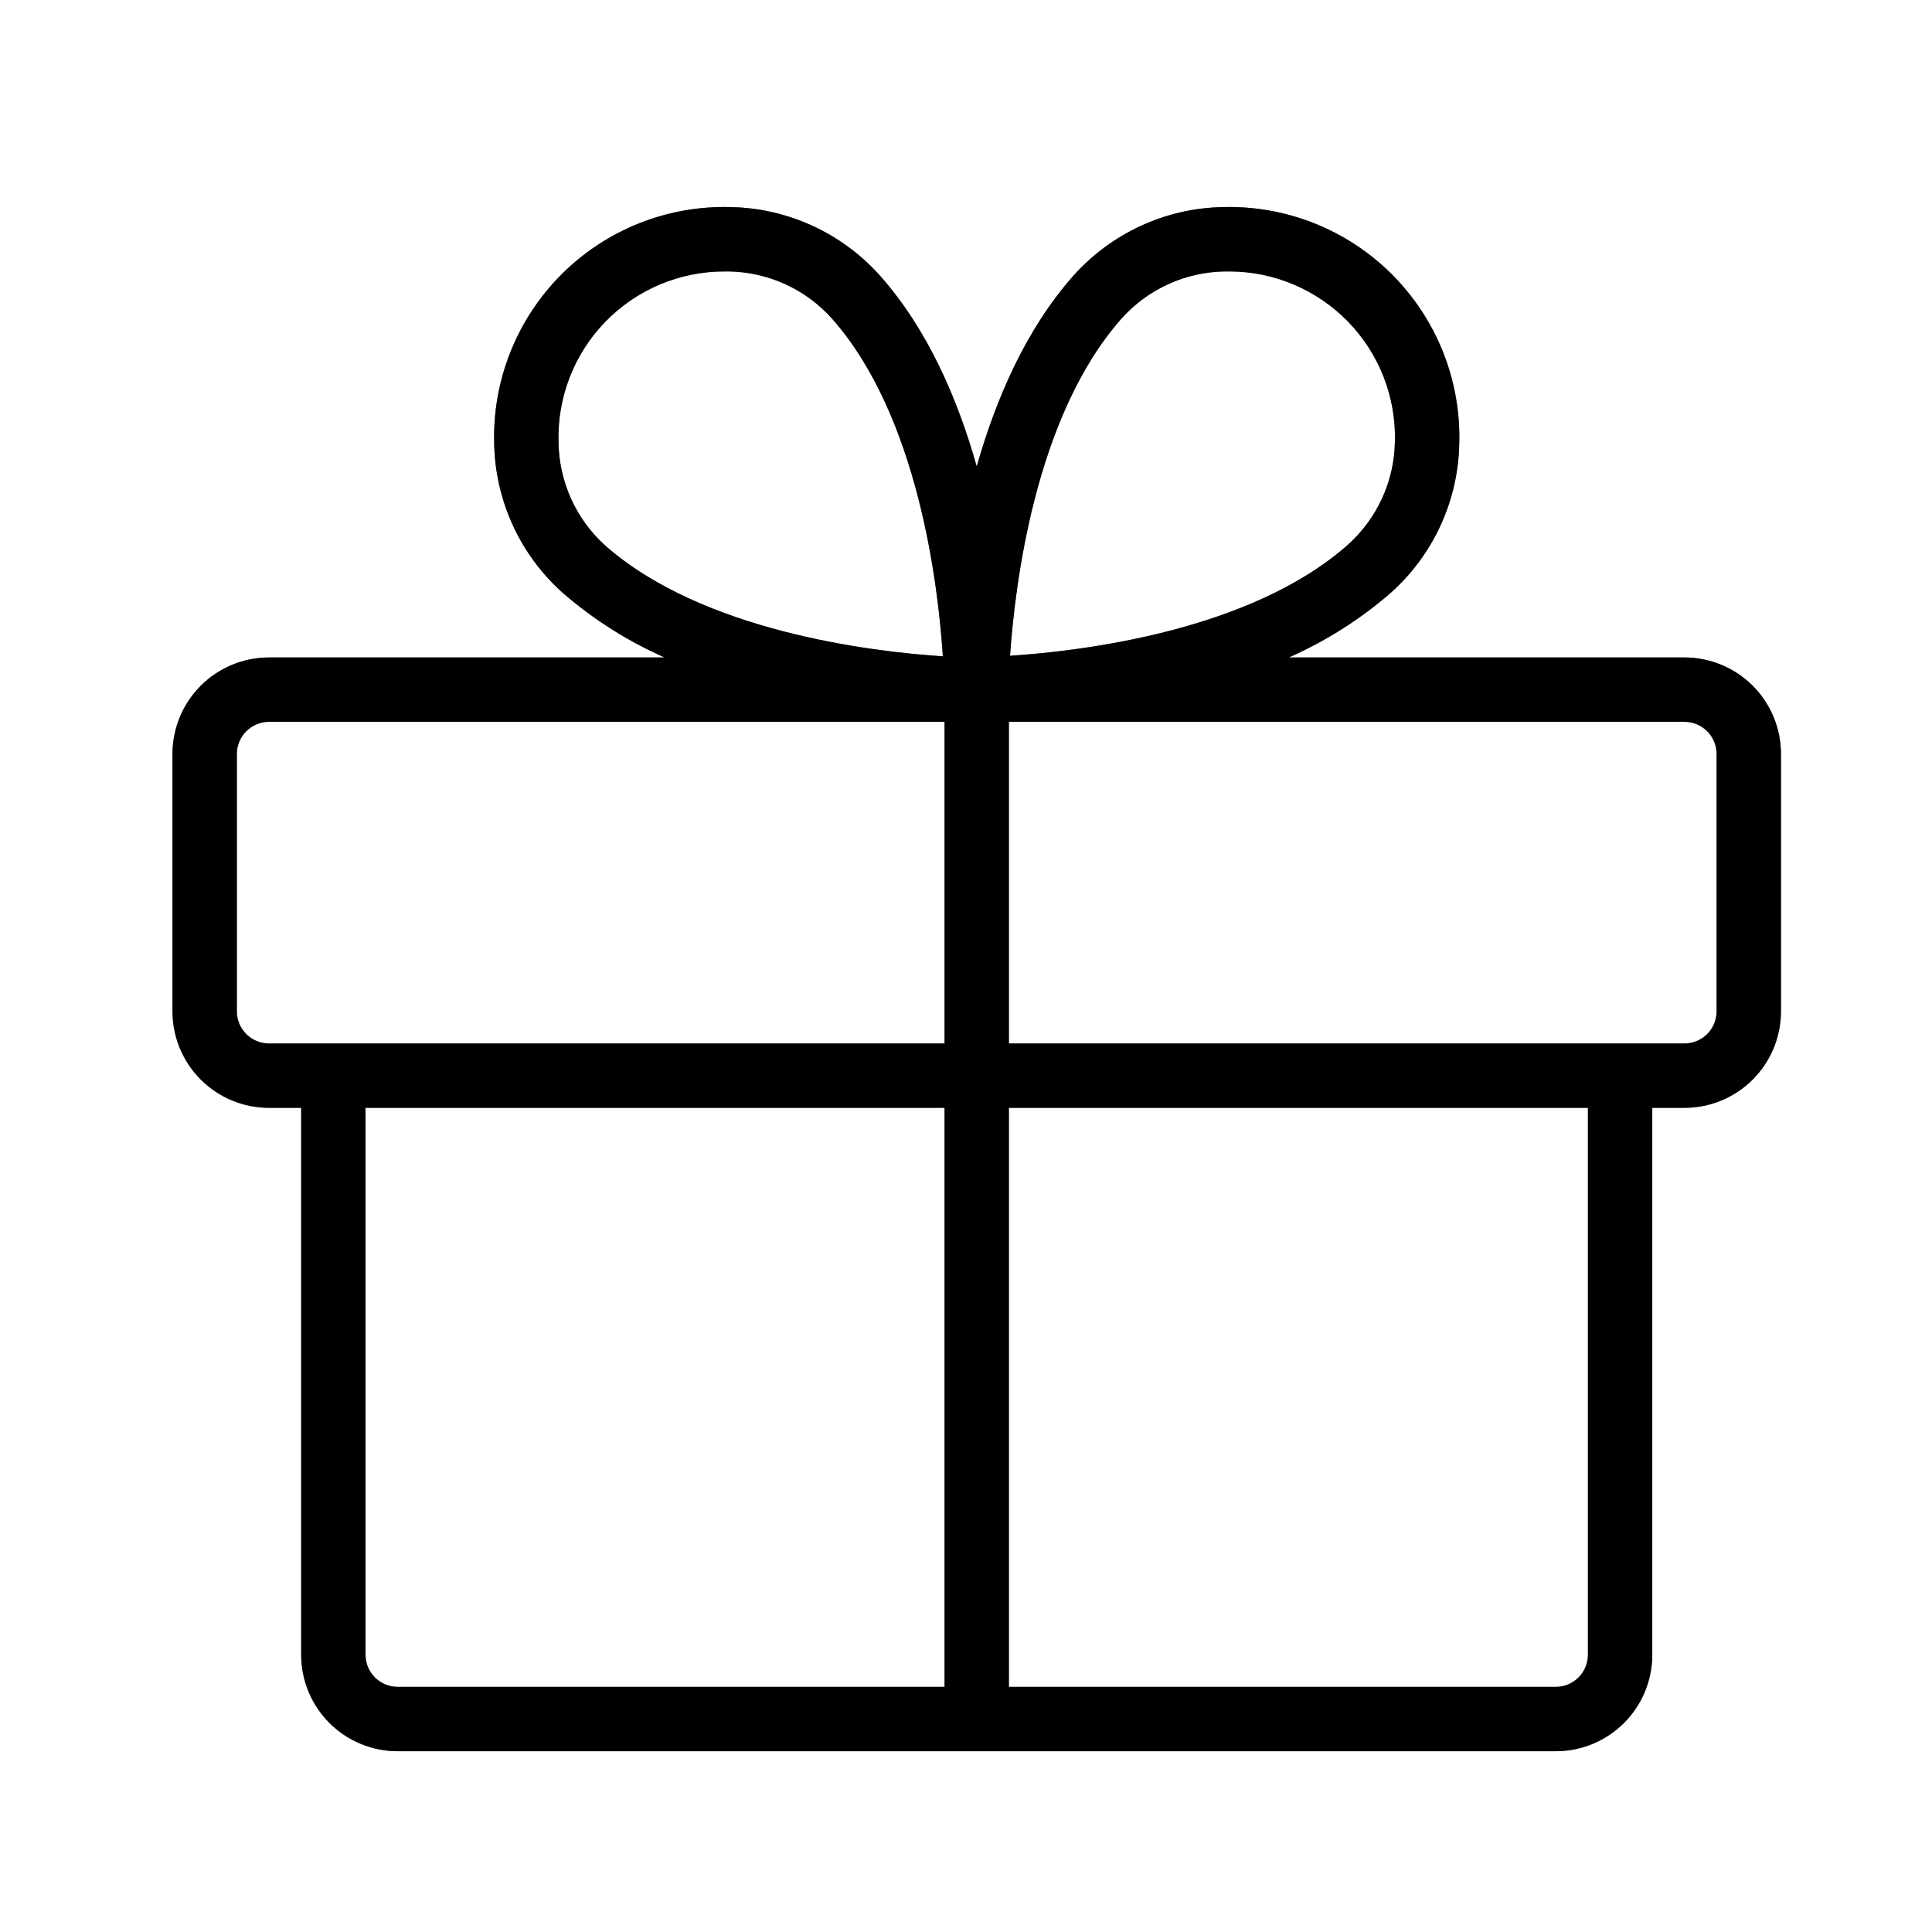 <svg width="56" height="56" viewBox="0 0 56 56" fill="none" xmlns="http://www.w3.org/2000/svg">
<path d="M48.825 19.057H37.358C38.426 18.585 39.419 17.956 40.302 17.192C40.915 16.647 41.408 15.982 41.752 15.237C42.095 14.493 42.281 13.685 42.297 12.866C42.324 11.957 42.164 11.053 41.829 10.208C41.493 9.364 40.989 8.597 40.346 7.954C39.704 7.311 38.936 6.807 38.092 6.471C37.247 6.136 36.343 5.976 35.435 6.003C34.615 6.019 33.807 6.205 33.063 6.549C32.319 6.892 31.653 7.386 31.108 7.998C29.73 9.553 28.863 11.579 28.311 13.521C27.763 11.579 26.896 9.558 25.514 7.998C24.969 7.386 24.303 6.892 23.559 6.549C22.814 6.205 22.007 6.019 21.187 6.003C20.279 5.976 19.374 6.136 18.53 6.471C17.685 6.807 16.918 7.311 16.275 7.954C15.633 8.597 15.128 9.364 14.793 10.208C14.457 11.053 14.298 11.957 14.324 12.866C14.341 13.685 14.527 14.493 14.87 15.237C15.213 15.982 15.707 16.647 16.32 17.192C17.203 17.956 18.195 18.585 19.264 19.057H7.797C7.055 19.057 6.344 19.352 5.819 19.876C5.294 20.401 5 21.112 5 21.854V29.314C5 30.056 5.294 30.767 5.819 31.292C6.344 31.817 7.055 32.111 7.797 32.111H8.73V47.963C8.73 48.705 9.024 49.416 9.549 49.941C10.073 50.465 10.785 50.76 11.527 50.76H45.095C45.837 50.76 46.548 50.465 47.073 49.941C47.597 49.416 47.892 48.705 47.892 47.963V32.111H48.825C49.566 32.111 50.278 31.817 50.803 31.292C51.327 30.767 51.622 30.056 51.622 29.314V21.854C51.622 21.112 51.327 20.401 50.803 19.876C50.278 19.352 49.566 19.057 48.825 19.057ZM32.507 9.234C32.883 8.813 33.343 8.474 33.856 8.239C34.37 8.004 34.926 7.878 35.491 7.868H35.633C36.275 7.868 36.91 7.998 37.502 8.248C38.093 8.499 38.628 8.865 39.076 9.326C39.523 9.786 39.874 10.332 40.107 10.93C40.34 11.529 40.451 12.168 40.432 12.81C40.422 13.374 40.296 13.931 40.061 14.444C39.826 14.957 39.487 15.417 39.066 15.793C36.248 18.288 31.358 18.873 29.276 19.008C29.42 16.943 30.003 12.064 32.507 9.234ZM16.189 12.81C16.171 12.168 16.282 11.529 16.515 10.93C16.748 10.332 17.098 9.786 17.546 9.326C17.993 8.865 18.528 8.499 19.12 8.248C19.711 7.998 20.347 7.868 20.989 7.868H21.131C21.696 7.878 22.252 8.004 22.765 8.239C23.279 8.474 23.738 8.813 24.115 9.234C26.611 12.052 27.194 16.943 27.329 19.024C25.257 18.889 20.366 18.304 17.539 15.81C17.119 15.43 16.782 14.967 16.55 14.451C16.318 13.935 16.195 13.376 16.189 12.81ZM6.865 29.314V21.854C6.865 21.607 6.963 21.37 7.138 21.195C7.313 21.02 7.55 20.922 7.797 20.922H27.378V30.246H7.797C7.55 30.246 7.313 30.148 7.138 29.973C6.963 29.798 6.865 29.561 6.865 29.314ZM10.594 47.963V32.111H27.378V48.895H11.527C11.28 48.895 11.042 48.797 10.867 48.622C10.693 48.447 10.594 48.21 10.594 47.963ZM46.027 47.963C46.027 48.21 45.929 48.447 45.754 48.622C45.579 48.797 45.342 48.895 45.095 48.895H29.243V32.111H46.027V47.963ZM49.757 29.314C49.757 29.561 49.659 29.798 49.484 29.973C49.309 30.148 49.072 30.246 48.825 30.246H29.243V20.922H48.825C49.072 20.922 49.309 21.02 49.484 21.195C49.659 21.37 49.757 21.607 49.757 21.854V29.314Z" fill="black"/>
<path d="M48.825 19.057H37.358C38.426 18.585 39.419 17.956 40.302 17.192C40.915 16.647 41.408 15.982 41.752 15.237C42.095 14.493 42.281 13.685 42.297 12.866C42.324 11.957 42.164 11.053 41.829 10.208C41.493 9.364 40.989 8.597 40.346 7.954C39.704 7.311 38.936 6.807 38.092 6.471C37.247 6.136 36.343 5.976 35.435 6.003C34.615 6.019 33.807 6.205 33.063 6.549C32.319 6.892 31.653 7.386 31.108 7.998C29.73 9.553 28.863 11.579 28.311 13.521C27.763 11.579 26.896 9.558 25.514 7.998C24.969 7.386 24.303 6.892 23.559 6.549C22.814 6.205 22.007 6.019 21.187 6.003C20.279 5.976 19.374 6.136 18.53 6.471C17.685 6.807 16.918 7.311 16.275 7.954C15.633 8.597 15.128 9.364 14.793 10.208C14.457 11.053 14.298 11.957 14.324 12.866C14.341 13.685 14.527 14.493 14.87 15.237C15.213 15.982 15.707 16.647 16.32 17.192C17.203 17.956 18.195 18.585 19.264 19.057H7.797C7.055 19.057 6.344 19.352 5.819 19.876C5.294 20.401 5 21.112 5 21.854V29.314C5 30.056 5.294 30.767 5.819 31.292C6.344 31.817 7.055 32.111 7.797 32.111H8.73V47.963C8.73 48.705 9.024 49.416 9.549 49.941C10.073 50.465 10.785 50.76 11.527 50.76H45.095C45.837 50.76 46.548 50.465 47.073 49.941C47.597 49.416 47.892 48.705 47.892 47.963V32.111H48.825C49.566 32.111 50.278 31.817 50.803 31.292C51.327 30.767 51.622 30.056 51.622 29.314V21.854C51.622 21.112 51.327 20.401 50.803 19.876C50.278 19.352 49.566 19.057 48.825 19.057ZM32.507 9.234C32.883 8.813 33.343 8.474 33.856 8.239C34.37 8.004 34.926 7.878 35.491 7.868H35.633C36.275 7.868 36.91 7.998 37.502 8.248C38.093 8.499 38.628 8.865 39.076 9.326C39.523 9.786 39.874 10.332 40.107 10.93C40.34 11.529 40.451 12.168 40.432 12.81C40.422 13.374 40.296 13.931 40.061 14.444C39.826 14.957 39.487 15.417 39.066 15.793C36.248 18.288 31.358 18.873 29.276 19.008C29.42 16.943 30.003 12.064 32.507 9.234ZM16.189 12.81C16.171 12.168 16.282 11.529 16.515 10.93C16.748 10.332 17.098 9.786 17.546 9.326C17.993 8.865 18.528 8.499 19.12 8.248C19.711 7.998 20.347 7.868 20.989 7.868H21.131C21.696 7.878 22.252 8.004 22.765 8.239C23.279 8.474 23.738 8.813 24.115 9.234C26.611 12.052 27.194 16.943 27.329 19.024C25.257 18.889 20.366 18.304 17.539 15.81C17.119 15.43 16.782 14.967 16.55 14.451C16.318 13.935 16.195 13.376 16.189 12.81ZM6.865 29.314V21.854C6.865 21.607 6.963 21.37 7.138 21.195C7.313 21.02 7.55 20.922 7.797 20.922H27.378V30.246H7.797C7.55 30.246 7.313 30.148 7.138 29.973C6.963 29.798 6.865 29.561 6.865 29.314ZM10.594 47.963V32.111H27.378V48.895H11.527C11.28 48.895 11.042 48.797 10.867 48.622C10.693 48.447 10.594 48.21 10.594 47.963ZM46.027 47.963C46.027 48.21 45.929 48.447 45.754 48.622C45.579 48.797 45.342 48.895 45.095 48.895H29.243V32.111H46.027V47.963ZM49.757 29.314C49.757 29.561 49.659 29.798 49.484 29.973C49.309 30.148 49.072 30.246 48.825 30.246H29.243V20.922H48.825C49.072 20.922 49.309 21.02 49.484 21.195C49.659 21.37 49.757 21.607 49.757 21.854V29.314Z" fill="black" fill-opacity="0.2"/>
<path d="M48.825 19.057H37.358C38.426 18.585 39.419 17.956 40.302 17.192C40.915 16.647 41.408 15.982 41.752 15.237C42.095 14.493 42.281 13.685 42.297 12.866C42.324 11.957 42.164 11.053 41.829 10.208C41.493 9.364 40.989 8.597 40.346 7.954C39.704 7.311 38.936 6.807 38.092 6.471C37.247 6.136 36.343 5.976 35.435 6.003C34.615 6.019 33.807 6.205 33.063 6.549C32.319 6.892 31.653 7.386 31.108 7.998C29.73 9.553 28.863 11.579 28.311 13.521C27.763 11.579 26.896 9.558 25.514 7.998C24.969 7.386 24.303 6.892 23.559 6.549C22.814 6.205 22.007 6.019 21.187 6.003C20.279 5.976 19.374 6.136 18.53 6.471C17.685 6.807 16.918 7.311 16.275 7.954C15.633 8.597 15.128 9.364 14.793 10.208C14.457 11.053 14.298 11.957 14.324 12.866C14.341 13.685 14.527 14.493 14.87 15.237C15.213 15.982 15.707 16.647 16.32 17.192C17.203 17.956 18.195 18.585 19.264 19.057H7.797C7.055 19.057 6.344 19.352 5.819 19.876C5.294 20.401 5 21.112 5 21.854V29.314C5 30.056 5.294 30.767 5.819 31.292C6.344 31.817 7.055 32.111 7.797 32.111H8.73V47.963C8.73 48.705 9.024 49.416 9.549 49.941C10.073 50.465 10.785 50.76 11.527 50.76H45.095C45.837 50.76 46.548 50.465 47.073 49.941C47.597 49.416 47.892 48.705 47.892 47.963V32.111H48.825C49.566 32.111 50.278 31.817 50.803 31.292C51.327 30.767 51.622 30.056 51.622 29.314V21.854C51.622 21.112 51.327 20.401 50.803 19.876C50.278 19.352 49.566 19.057 48.825 19.057ZM32.507 9.234C32.883 8.813 33.343 8.474 33.856 8.239C34.37 8.004 34.926 7.878 35.491 7.868H35.633C36.275 7.868 36.91 7.998 37.502 8.248C38.093 8.499 38.628 8.865 39.076 9.326C39.523 9.786 39.874 10.332 40.107 10.93C40.34 11.529 40.451 12.168 40.432 12.81C40.422 13.374 40.296 13.931 40.061 14.444C39.826 14.957 39.487 15.417 39.066 15.793C36.248 18.288 31.358 18.873 29.276 19.008C29.42 16.943 30.003 12.064 32.507 9.234ZM16.189 12.81C16.171 12.168 16.282 11.529 16.515 10.93C16.748 10.332 17.098 9.786 17.546 9.326C17.993 8.865 18.528 8.499 19.12 8.248C19.711 7.998 20.347 7.868 20.989 7.868H21.131C21.696 7.878 22.252 8.004 22.765 8.239C23.279 8.474 23.738 8.813 24.115 9.234C26.611 12.052 27.194 16.943 27.329 19.024C25.257 18.889 20.366 18.304 17.539 15.81C17.119 15.43 16.782 14.967 16.55 14.451C16.318 13.935 16.195 13.376 16.189 12.81ZM6.865 29.314V21.854C6.865 21.607 6.963 21.37 7.138 21.195C7.313 21.02 7.55 20.922 7.797 20.922H27.378V30.246H7.797C7.55 30.246 7.313 30.148 7.138 29.973C6.963 29.798 6.865 29.561 6.865 29.314ZM10.594 47.963V32.111H27.378V48.895H11.527C11.28 48.895 11.042 48.797 10.867 48.622C10.693 48.447 10.594 48.21 10.594 47.963ZM46.027 47.963C46.027 48.21 45.929 48.447 45.754 48.622C45.579 48.797 45.342 48.895 45.095 48.895H29.243V32.111H46.027V47.963ZM49.757 29.314C49.757 29.561 49.659 29.798 49.484 29.973C49.309 30.148 49.072 30.246 48.825 30.246H29.243V20.922H48.825C49.072 20.922 49.309 21.02 49.484 21.195C49.659 21.37 49.757 21.607 49.757 21.854V29.314Z" fill="black" fill-opacity="0.2"/>
<path d="M48.825 19.057H37.358C38.426 18.585 39.419 17.956 40.302 17.192C40.915 16.647 41.408 15.982 41.752 15.237C42.095 14.493 42.281 13.685 42.297 12.866C42.324 11.957 42.164 11.053 41.829 10.208C41.493 9.364 40.989 8.597 40.346 7.954C39.704 7.311 38.936 6.807 38.092 6.471C37.247 6.136 36.343 5.976 35.435 6.003C34.615 6.019 33.807 6.205 33.063 6.549C32.319 6.892 31.653 7.386 31.108 7.998C29.73 9.553 28.863 11.579 28.311 13.521C27.763 11.579 26.896 9.558 25.514 7.998C24.969 7.386 24.303 6.892 23.559 6.549C22.814 6.205 22.007 6.019 21.187 6.003C20.279 5.976 19.374 6.136 18.53 6.471C17.685 6.807 16.918 7.311 16.275 7.954C15.633 8.597 15.128 9.364 14.793 10.208C14.457 11.053 14.298 11.957 14.324 12.866C14.341 13.685 14.527 14.493 14.87 15.237C15.213 15.982 15.707 16.647 16.32 17.192C17.203 17.956 18.195 18.585 19.264 19.057H7.797C7.055 19.057 6.344 19.352 5.819 19.876C5.294 20.401 5 21.112 5 21.854V29.314C5 30.056 5.294 30.767 5.819 31.292C6.344 31.817 7.055 32.111 7.797 32.111H8.73V47.963C8.73 48.705 9.024 49.416 9.549 49.941C10.073 50.465 10.785 50.76 11.527 50.76H45.095C45.837 50.76 46.548 50.465 47.073 49.941C47.597 49.416 47.892 48.705 47.892 47.963V32.111H48.825C49.566 32.111 50.278 31.817 50.803 31.292C51.327 30.767 51.622 30.056 51.622 29.314V21.854C51.622 21.112 51.327 20.401 50.803 19.876C50.278 19.352 49.566 19.057 48.825 19.057ZM32.507 9.234C32.883 8.813 33.343 8.474 33.856 8.239C34.37 8.004 34.926 7.878 35.491 7.868H35.633C36.275 7.868 36.91 7.998 37.502 8.248C38.093 8.499 38.628 8.865 39.076 9.326C39.523 9.786 39.874 10.332 40.107 10.93C40.34 11.529 40.451 12.168 40.432 12.81C40.422 13.374 40.296 13.931 40.061 14.444C39.826 14.957 39.487 15.417 39.066 15.793C36.248 18.288 31.358 18.873 29.276 19.008C29.42 16.943 30.003 12.064 32.507 9.234ZM16.189 12.81C16.171 12.168 16.282 11.529 16.515 10.93C16.748 10.332 17.098 9.786 17.546 9.326C17.993 8.865 18.528 8.499 19.12 8.248C19.711 7.998 20.347 7.868 20.989 7.868H21.131C21.696 7.878 22.252 8.004 22.765 8.239C23.279 8.474 23.738 8.813 24.115 9.234C26.611 12.052 27.194 16.943 27.329 19.024C25.257 18.889 20.366 18.304 17.539 15.81C17.119 15.43 16.782 14.967 16.55 14.451C16.318 13.935 16.195 13.376 16.189 12.81ZM6.865 29.314V21.854C6.865 21.607 6.963 21.37 7.138 21.195C7.313 21.02 7.55 20.922 7.797 20.922H27.378V30.246H7.797C7.55 30.246 7.313 30.148 7.138 29.973C6.963 29.798 6.865 29.561 6.865 29.314ZM10.594 47.963V32.111H27.378V48.895H11.527C11.28 48.895 11.042 48.797 10.867 48.622C10.693 48.447 10.594 48.21 10.594 47.963ZM46.027 47.963C46.027 48.21 45.929 48.447 45.754 48.622C45.579 48.797 45.342 48.895 45.095 48.895H29.243V32.111H46.027V47.963ZM49.757 29.314C49.757 29.561 49.659 29.798 49.484 29.973C49.309 30.148 49.072 30.246 48.825 30.246H29.243V20.922H48.825C49.072 20.922 49.309 21.02 49.484 21.195C49.659 21.37 49.757 21.607 49.757 21.854V29.314Z" fill="black" fill-opacity="0.2"/>
</svg>
